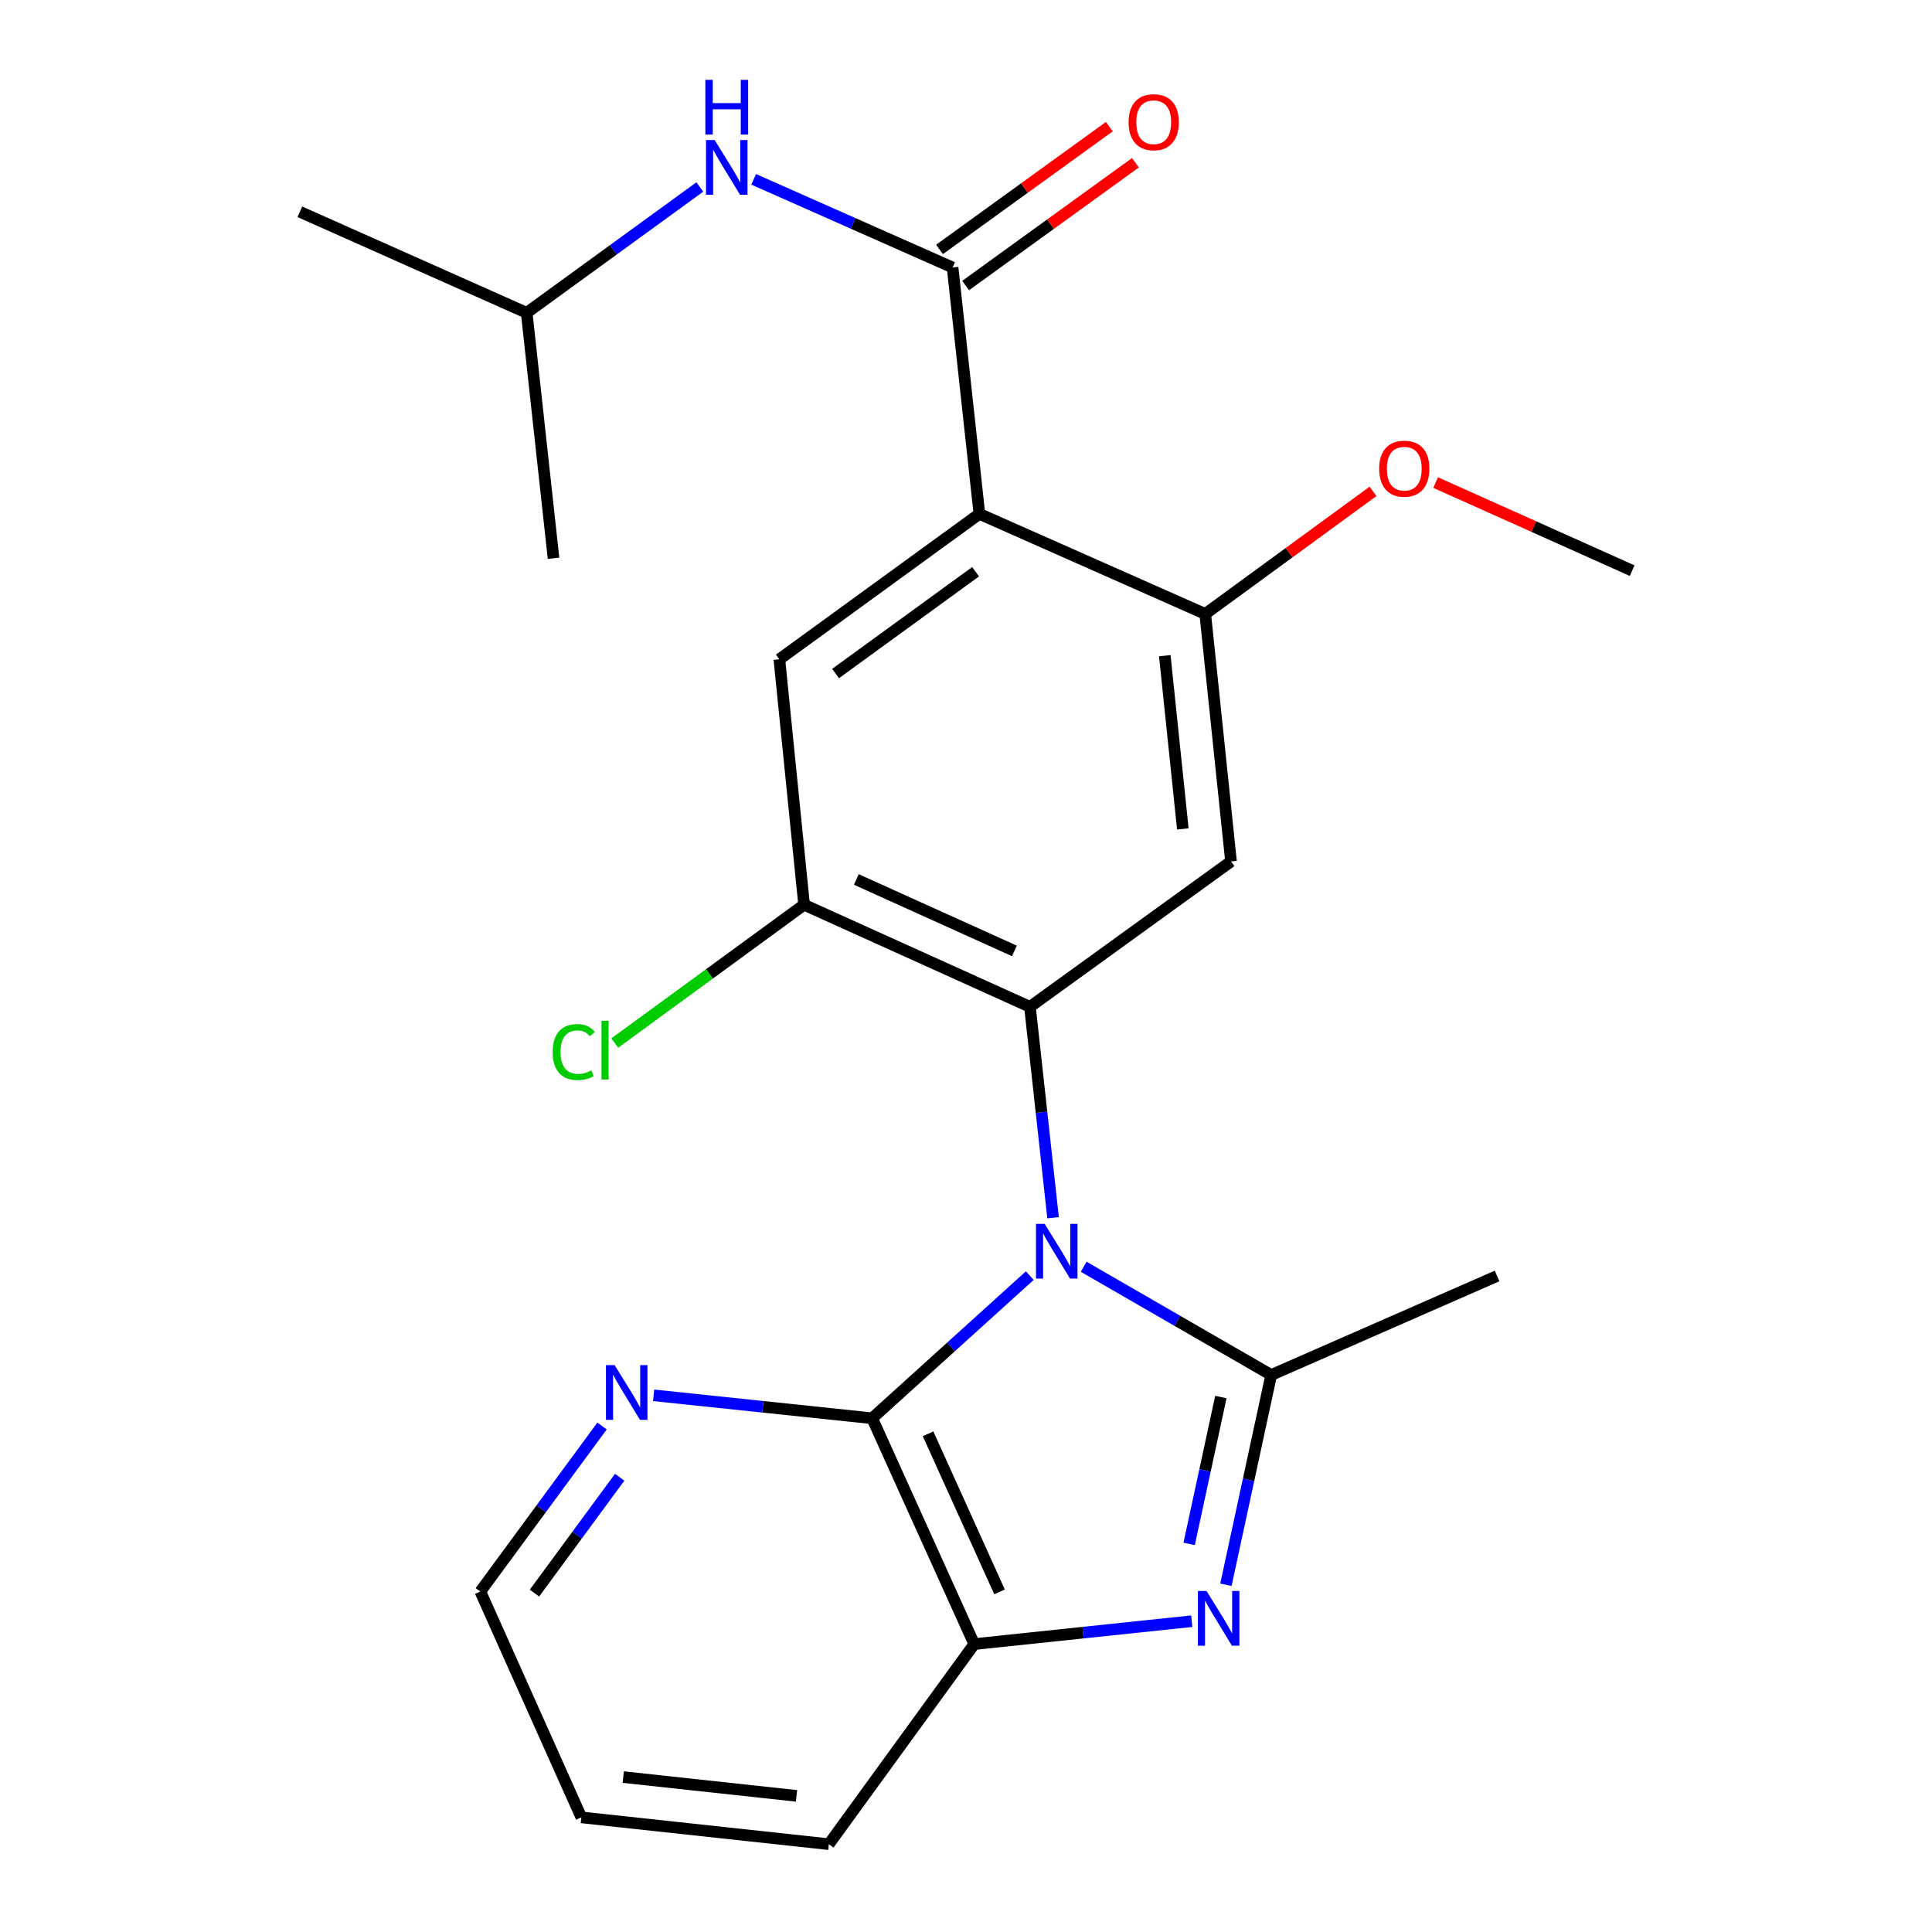 <?xml version='1.0' encoding='iso-8859-1'?>
<svg version='1.1' baseProfile='full'
              xmlns='http://www.w3.org/2000/svg'
                      xmlns:rdkit='http://www.rdkit.org/xml'
                      xmlns:xlink='http://www.w3.org/1999/xlink'
                  xml:space='preserve'
width='1000px' height='1000px' viewBox='0 0 1000 1000'>
<!-- END OF HEADER -->
<rect style='opacity:1.0;fill:#FFFFFF;stroke:none' width='1000' height='1000' x='0' y='0'> </rect>
<path class='bond-0' d='M 560.914,655.676 L 609.444,683.683' style='fill:none;fill-rule:evenodd;stroke:#0000FF;stroke-width:6px;stroke-linecap:butt;stroke-linejoin:miter;stroke-opacity:1' />
<path class='bond-0' d='M 609.444,683.683 L 657.975,711.69' style='fill:none;fill-rule:evenodd;stroke:#000000;stroke-width:6px;stroke-linecap:butt;stroke-linejoin:miter;stroke-opacity:1' />
<path class='bond-1' d='M 545.067,630.287 L 539.081,575.711' style='fill:none;fill-rule:evenodd;stroke:#0000FF;stroke-width:6px;stroke-linecap:butt;stroke-linejoin:miter;stroke-opacity:1' />
<path class='bond-1' d='M 539.081,575.711 L 533.094,521.134' style='fill:none;fill-rule:evenodd;stroke:#000000;stroke-width:6px;stroke-linecap:butt;stroke-linejoin:miter;stroke-opacity:1' />
<path class='bond-4' d='M 533.008,660.265 L 492.218,697.182' style='fill:none;fill-rule:evenodd;stroke:#0000FF;stroke-width:6px;stroke-linecap:butt;stroke-linejoin:miter;stroke-opacity:1' />
<path class='bond-4' d='M 492.218,697.182 L 451.429,734.098' style='fill:none;fill-rule:evenodd;stroke:#000000;stroke-width:6px;stroke-linecap:butt;stroke-linejoin:miter;stroke-opacity:1' />
<path class='bond-2' d='M 657.975,711.69 L 646.251,765.984' style='fill:none;fill-rule:evenodd;stroke:#000000;stroke-width:6px;stroke-linecap:butt;stroke-linejoin:miter;stroke-opacity:1' />
<path class='bond-2' d='M 646.251,765.984 L 634.528,820.278' style='fill:none;fill-rule:evenodd;stroke:#0000FF;stroke-width:6px;stroke-linecap:butt;stroke-linejoin:miter;stroke-opacity:1' />
<path class='bond-2' d='M 631.915,723.11 L 623.709,761.116' style='fill:none;fill-rule:evenodd;stroke:#000000;stroke-width:6px;stroke-linecap:butt;stroke-linejoin:miter;stroke-opacity:1' />
<path class='bond-2' d='M 623.709,761.116 L 615.502,799.122' style='fill:none;fill-rule:evenodd;stroke:#0000FF;stroke-width:6px;stroke-linecap:butt;stroke-linejoin:miter;stroke-opacity:1' />
<path class='bond-15' d='M 657.975,711.69 L 774.886,660.441' style='fill:none;fill-rule:evenodd;stroke:#000000;stroke-width:6px;stroke-linecap:butt;stroke-linejoin:miter;stroke-opacity:1' />
<path class='bond-6' d='M 533.094,521.134 L 637.168,445.875' style='fill:none;fill-rule:evenodd;stroke:#000000;stroke-width:6px;stroke-linecap:butt;stroke-linejoin:miter;stroke-opacity:1' />
<path class='bond-9' d='M 533.094,521.134 L 416.195,468.296' style='fill:none;fill-rule:evenodd;stroke:#000000;stroke-width:6px;stroke-linecap:butt;stroke-linejoin:miter;stroke-opacity:1' />
<path class='bond-9' d='M 525.058,492.193 L 443.229,455.207' style='fill:none;fill-rule:evenodd;stroke:#000000;stroke-width:6px;stroke-linecap:butt;stroke-linejoin:miter;stroke-opacity:1' />
<path class='bond-24' d='M 616.854,839.126 L 560.56,845.055' style='fill:none;fill-rule:evenodd;stroke:#0000FF;stroke-width:6px;stroke-linecap:butt;stroke-linejoin:miter;stroke-opacity:1' />
<path class='bond-24' d='M 560.56,845.055 L 504.266,850.984' style='fill:none;fill-rule:evenodd;stroke:#000000;stroke-width:6px;stroke-linecap:butt;stroke-linejoin:miter;stroke-opacity:1' />
<path class='bond-3' d='M 506.931,265.991 L 403.396,341.25' style='fill:none;fill-rule:evenodd;stroke:#000000;stroke-width:6px;stroke-linecap:butt;stroke-linejoin:miter;stroke-opacity:1' />
<path class='bond-3' d='M 504.961,295.934 L 432.486,348.616' style='fill:none;fill-rule:evenodd;stroke:#000000;stroke-width:6px;stroke-linecap:butt;stroke-linejoin:miter;stroke-opacity:1' />
<path class='bond-5' d='M 506.931,265.991 L 493.056,138.446' style='fill:none;fill-rule:evenodd;stroke:#000000;stroke-width:6px;stroke-linecap:butt;stroke-linejoin:miter;stroke-opacity:1' />
<path class='bond-25' d='M 506.931,265.991 L 623.83,317.778' style='fill:none;fill-rule:evenodd;stroke:#000000;stroke-width:6px;stroke-linecap:butt;stroke-linejoin:miter;stroke-opacity:1' />
<path class='bond-7' d='M 451.429,734.098 L 504.266,850.984' style='fill:none;fill-rule:evenodd;stroke:#000000;stroke-width:6px;stroke-linecap:butt;stroke-linejoin:miter;stroke-opacity:1' />
<path class='bond-7' d='M 480.369,742.132 L 517.355,823.952' style='fill:none;fill-rule:evenodd;stroke:#000000;stroke-width:6px;stroke-linecap:butt;stroke-linejoin:miter;stroke-opacity:1' />
<path class='bond-12' d='M 451.429,734.098 L 394.873,728.155' style='fill:none;fill-rule:evenodd;stroke:#000000;stroke-width:6px;stroke-linecap:butt;stroke-linejoin:miter;stroke-opacity:1' />
<path class='bond-12' d='M 394.873,728.155 L 338.317,722.212' style='fill:none;fill-rule:evenodd;stroke:#0000FF;stroke-width:6px;stroke-linecap:butt;stroke-linejoin:miter;stroke-opacity:1' />
<path class='bond-11' d='M 493.056,138.446 L 441.581,115.634' style='fill:none;fill-rule:evenodd;stroke:#000000;stroke-width:6px;stroke-linecap:butt;stroke-linejoin:miter;stroke-opacity:1' />
<path class='bond-11' d='M 441.581,115.634 L 390.106,92.822' style='fill:none;fill-rule:evenodd;stroke:#0000FF;stroke-width:6px;stroke-linecap:butt;stroke-linejoin:miter;stroke-opacity:1' />
<path class='bond-13' d='M 499.812,147.79 L 543.756,116.015' style='fill:none;fill-rule:evenodd;stroke:#000000;stroke-width:6px;stroke-linecap:butt;stroke-linejoin:miter;stroke-opacity:1' />
<path class='bond-13' d='M 543.756,116.015 L 587.7,84.24' style='fill:none;fill-rule:evenodd;stroke:#FF0000;stroke-width:6px;stroke-linecap:butt;stroke-linejoin:miter;stroke-opacity:1' />
<path class='bond-13' d='M 486.299,129.101 L 530.243,97.327' style='fill:none;fill-rule:evenodd;stroke:#000000;stroke-width:6px;stroke-linecap:butt;stroke-linejoin:miter;stroke-opacity:1' />
<path class='bond-13' d='M 530.243,97.327 L 574.187,65.552' style='fill:none;fill-rule:evenodd;stroke:#FF0000;stroke-width:6px;stroke-linecap:butt;stroke-linejoin:miter;stroke-opacity:1' />
<path class='bond-8' d='M 637.168,445.875 L 623.83,317.778' style='fill:none;fill-rule:evenodd;stroke:#000000;stroke-width:6px;stroke-linecap:butt;stroke-linejoin:miter;stroke-opacity:1' />
<path class='bond-8' d='M 612.229,429.049 L 602.893,339.381' style='fill:none;fill-rule:evenodd;stroke:#000000;stroke-width:6px;stroke-linecap:butt;stroke-linejoin:miter;stroke-opacity:1' />
<path class='bond-18' d='M 504.266,850.984 L 429.007,954.545' style='fill:none;fill-rule:evenodd;stroke:#000000;stroke-width:6px;stroke-linecap:butt;stroke-linejoin:miter;stroke-opacity:1' />
<path class='bond-16' d='M 623.83,317.778 L 667.247,286.057' style='fill:none;fill-rule:evenodd;stroke:#000000;stroke-width:6px;stroke-linecap:butt;stroke-linejoin:miter;stroke-opacity:1' />
<path class='bond-16' d='M 667.247,286.057 L 710.663,254.335' style='fill:none;fill-rule:evenodd;stroke:#FF0000;stroke-width:6px;stroke-linecap:butt;stroke-linejoin:miter;stroke-opacity:1' />
<path class='bond-10' d='M 416.195,468.296 L 403.396,341.25' style='fill:none;fill-rule:evenodd;stroke:#000000;stroke-width:6px;stroke-linecap:butt;stroke-linejoin:miter;stroke-opacity:1' />
<path class='bond-14' d='M 416.195,468.296 L 367.199,504.089' style='fill:none;fill-rule:evenodd;stroke:#000000;stroke-width:6px;stroke-linecap:butt;stroke-linejoin:miter;stroke-opacity:1' />
<path class='bond-14' d='M 367.199,504.089 L 318.202,539.881' style='fill:none;fill-rule:evenodd;stroke:#00CC00;stroke-width:6px;stroke-linecap:butt;stroke-linejoin:miter;stroke-opacity:1' />
<path class='bond-17' d='M 362.229,96.776 L 317.419,129.341' style='fill:none;fill-rule:evenodd;stroke:#0000FF;stroke-width:6px;stroke-linecap:butt;stroke-linejoin:miter;stroke-opacity:1' />
<path class='bond-17' d='M 317.419,129.341 L 272.609,161.905' style='fill:none;fill-rule:evenodd;stroke:#000000;stroke-width:6px;stroke-linecap:butt;stroke-linejoin:miter;stroke-opacity:1' />
<path class='bond-19' d='M 311.617,738.105 L 280.114,780.938' style='fill:none;fill-rule:evenodd;stroke:#0000FF;stroke-width:6px;stroke-linecap:butt;stroke-linejoin:miter;stroke-opacity:1' />
<path class='bond-19' d='M 280.114,780.938 L 248.611,823.771' style='fill:none;fill-rule:evenodd;stroke:#000000;stroke-width:6px;stroke-linecap:butt;stroke-linejoin:miter;stroke-opacity:1' />
<path class='bond-19' d='M 320.744,764.619 L 298.693,794.602' style='fill:none;fill-rule:evenodd;stroke:#0000FF;stroke-width:6px;stroke-linecap:butt;stroke-linejoin:miter;stroke-opacity:1' />
<path class='bond-19' d='M 298.693,794.602 L 276.641,824.585' style='fill:none;fill-rule:evenodd;stroke:#000000;stroke-width:6px;stroke-linecap:butt;stroke-linejoin:miter;stroke-opacity:1' />
<path class='bond-20' d='M 743.085,249.781 L 793.943,272.575' style='fill:none;fill-rule:evenodd;stroke:#FF0000;stroke-width:6px;stroke-linecap:butt;stroke-linejoin:miter;stroke-opacity:1' />
<path class='bond-20' d='M 793.943,272.575 L 844.802,295.37' style='fill:none;fill-rule:evenodd;stroke:#000000;stroke-width:6px;stroke-linecap:butt;stroke-linejoin:miter;stroke-opacity:1' />
<path class='bond-21' d='M 272.609,161.905 L 155.198,109.618' style='fill:none;fill-rule:evenodd;stroke:#000000;stroke-width:6px;stroke-linecap:butt;stroke-linejoin:miter;stroke-opacity:1' />
<path class='bond-22' d='M 272.609,161.905 L 286.51,288.963' style='fill:none;fill-rule:evenodd;stroke:#000000;stroke-width:6px;stroke-linecap:butt;stroke-linejoin:miter;stroke-opacity:1' />
<path class='bond-26' d='M 429.007,954.545 L 300.911,940.67' style='fill:none;fill-rule:evenodd;stroke:#000000;stroke-width:6px;stroke-linecap:butt;stroke-linejoin:miter;stroke-opacity:1' />
<path class='bond-26' d='M 412.277,929.536 L 322.609,919.823' style='fill:none;fill-rule:evenodd;stroke:#000000;stroke-width:6px;stroke-linecap:butt;stroke-linejoin:miter;stroke-opacity:1' />
<path class='bond-23' d='M 248.611,823.771 L 300.911,940.67' style='fill:none;fill-rule:evenodd;stroke:#000000;stroke-width:6px;stroke-linecap:butt;stroke-linejoin:miter;stroke-opacity:1' />
<path  class='atom-0' d='M 540.71 633.469
L 549.99 648.469
Q 550.91 649.949, 552.39 652.629
Q 553.87 655.309, 553.95 655.469
L 553.95 633.469
L 557.71 633.469
L 557.71 661.789
L 553.83 661.789
L 543.87 645.389
Q 542.71 643.469, 541.47 641.269
Q 540.27 639.069, 539.91 638.389
L 539.91 661.789
L 536.23 661.789
L 536.23 633.469
L 540.71 633.469
' fill='#0000FF'/>
<path  class='atom-3' d='M 624.514 823.5
L 633.794 838.5
Q 634.714 839.98, 636.194 842.66
Q 637.674 845.34, 637.754 845.5
L 637.754 823.5
L 641.514 823.5
L 641.514 851.82
L 637.634 851.82
L 627.674 835.42
Q 626.514 833.5, 625.274 831.3
Q 624.074 829.1, 623.714 828.42
L 623.714 851.82
L 620.034 851.82
L 620.034 823.5
L 624.514 823.5
' fill='#0000FF'/>
<path  class='atom-12' d='M 369.91 72.486
L 379.19 87.486
Q 380.11 88.966, 381.59 91.646
Q 383.07 94.326, 383.15 94.486
L 383.15 72.486
L 386.91 72.486
L 386.91 100.806
L 383.03 100.806
L 373.07 84.406
Q 371.91 82.486, 370.67 80.286
Q 369.47 78.086, 369.11 77.406
L 369.11 100.806
L 365.43 100.806
L 365.43 72.486
L 369.91 72.486
' fill='#0000FF'/>
<path  class='atom-12' d='M 365.09 41.334
L 368.93 41.334
L 368.93 53.374
L 383.41 53.374
L 383.41 41.334
L 387.25 41.334
L 387.25 69.654
L 383.41 69.654
L 383.41 56.574
L 368.93 56.574
L 368.93 69.654
L 365.09 69.654
L 365.09 41.334
' fill='#0000FF'/>
<path  class='atom-13' d='M 318.123 706.588
L 327.403 721.588
Q 328.323 723.068, 329.803 725.748
Q 331.283 728.428, 331.363 728.588
L 331.363 706.588
L 335.123 706.588
L 335.123 734.908
L 331.243 734.908
L 321.283 718.508
Q 320.123 716.588, 318.883 714.388
Q 317.683 712.188, 317.323 711.508
L 317.323 734.908
L 313.643 734.908
L 313.643 706.588
L 318.123 706.588
' fill='#0000FF'/>
<path  class='atom-14' d='M 584.155 63.254
Q 584.155 56.454, 587.515 52.654
Q 590.875 48.854, 597.155 48.854
Q 603.435 48.854, 606.795 52.654
Q 610.155 56.454, 610.155 63.254
Q 610.155 70.134, 606.755 74.054
Q 603.355 77.934, 597.155 77.934
Q 590.915 77.934, 587.515 74.054
Q 584.155 70.174, 584.155 63.254
M 597.155 74.734
Q 601.475 74.734, 603.795 71.854
Q 606.155 68.934, 606.155 63.254
Q 606.155 57.694, 603.795 54.894
Q 601.475 52.054, 597.155 52.054
Q 592.835 52.054, 590.475 54.854
Q 588.155 57.654, 588.155 63.254
Q 588.155 68.974, 590.475 71.854
Q 592.835 74.734, 597.155 74.734
' fill='#FF0000'/>
<path  class='atom-15' d='M 286.052 544.535
Q 286.052 537.495, 289.332 533.815
Q 292.652 530.095, 298.932 530.095
Q 304.772 530.095, 307.892 534.215
L 305.252 536.375
Q 302.972 533.375, 298.932 533.375
Q 294.652 533.375, 292.372 536.255
Q 290.132 539.095, 290.132 544.535
Q 290.132 550.135, 292.452 553.015
Q 294.812 555.895, 299.372 555.895
Q 302.492 555.895, 306.132 554.015
L 307.252 557.015
Q 305.772 557.975, 303.532 558.535
Q 301.292 559.095, 298.812 559.095
Q 292.652 559.095, 289.332 555.335
Q 286.052 551.575, 286.052 544.535
' fill='#00CC00'/>
<path  class='atom-15' d='M 311.332 528.375
L 315.012 528.375
L 315.012 558.735
L 311.332 558.735
L 311.332 528.375
' fill='#00CC00'/>
<path  class='atom-17' d='M 713.853 242.586
Q 713.853 235.786, 717.213 231.986
Q 720.573 228.186, 726.853 228.186
Q 733.133 228.186, 736.493 231.986
Q 739.853 235.786, 739.853 242.586
Q 739.853 249.466, 736.453 253.386
Q 733.053 257.266, 726.853 257.266
Q 720.613 257.266, 717.213 253.386
Q 713.853 249.506, 713.853 242.586
M 726.853 254.066
Q 731.173 254.066, 733.493 251.186
Q 735.853 248.266, 735.853 242.586
Q 735.853 237.026, 733.493 234.226
Q 731.173 231.386, 726.853 231.386
Q 722.533 231.386, 720.173 234.186
Q 717.853 236.986, 717.853 242.586
Q 717.853 248.306, 720.173 251.186
Q 722.533 254.066, 726.853 254.066
' fill='#FF0000'/>
</svg>
